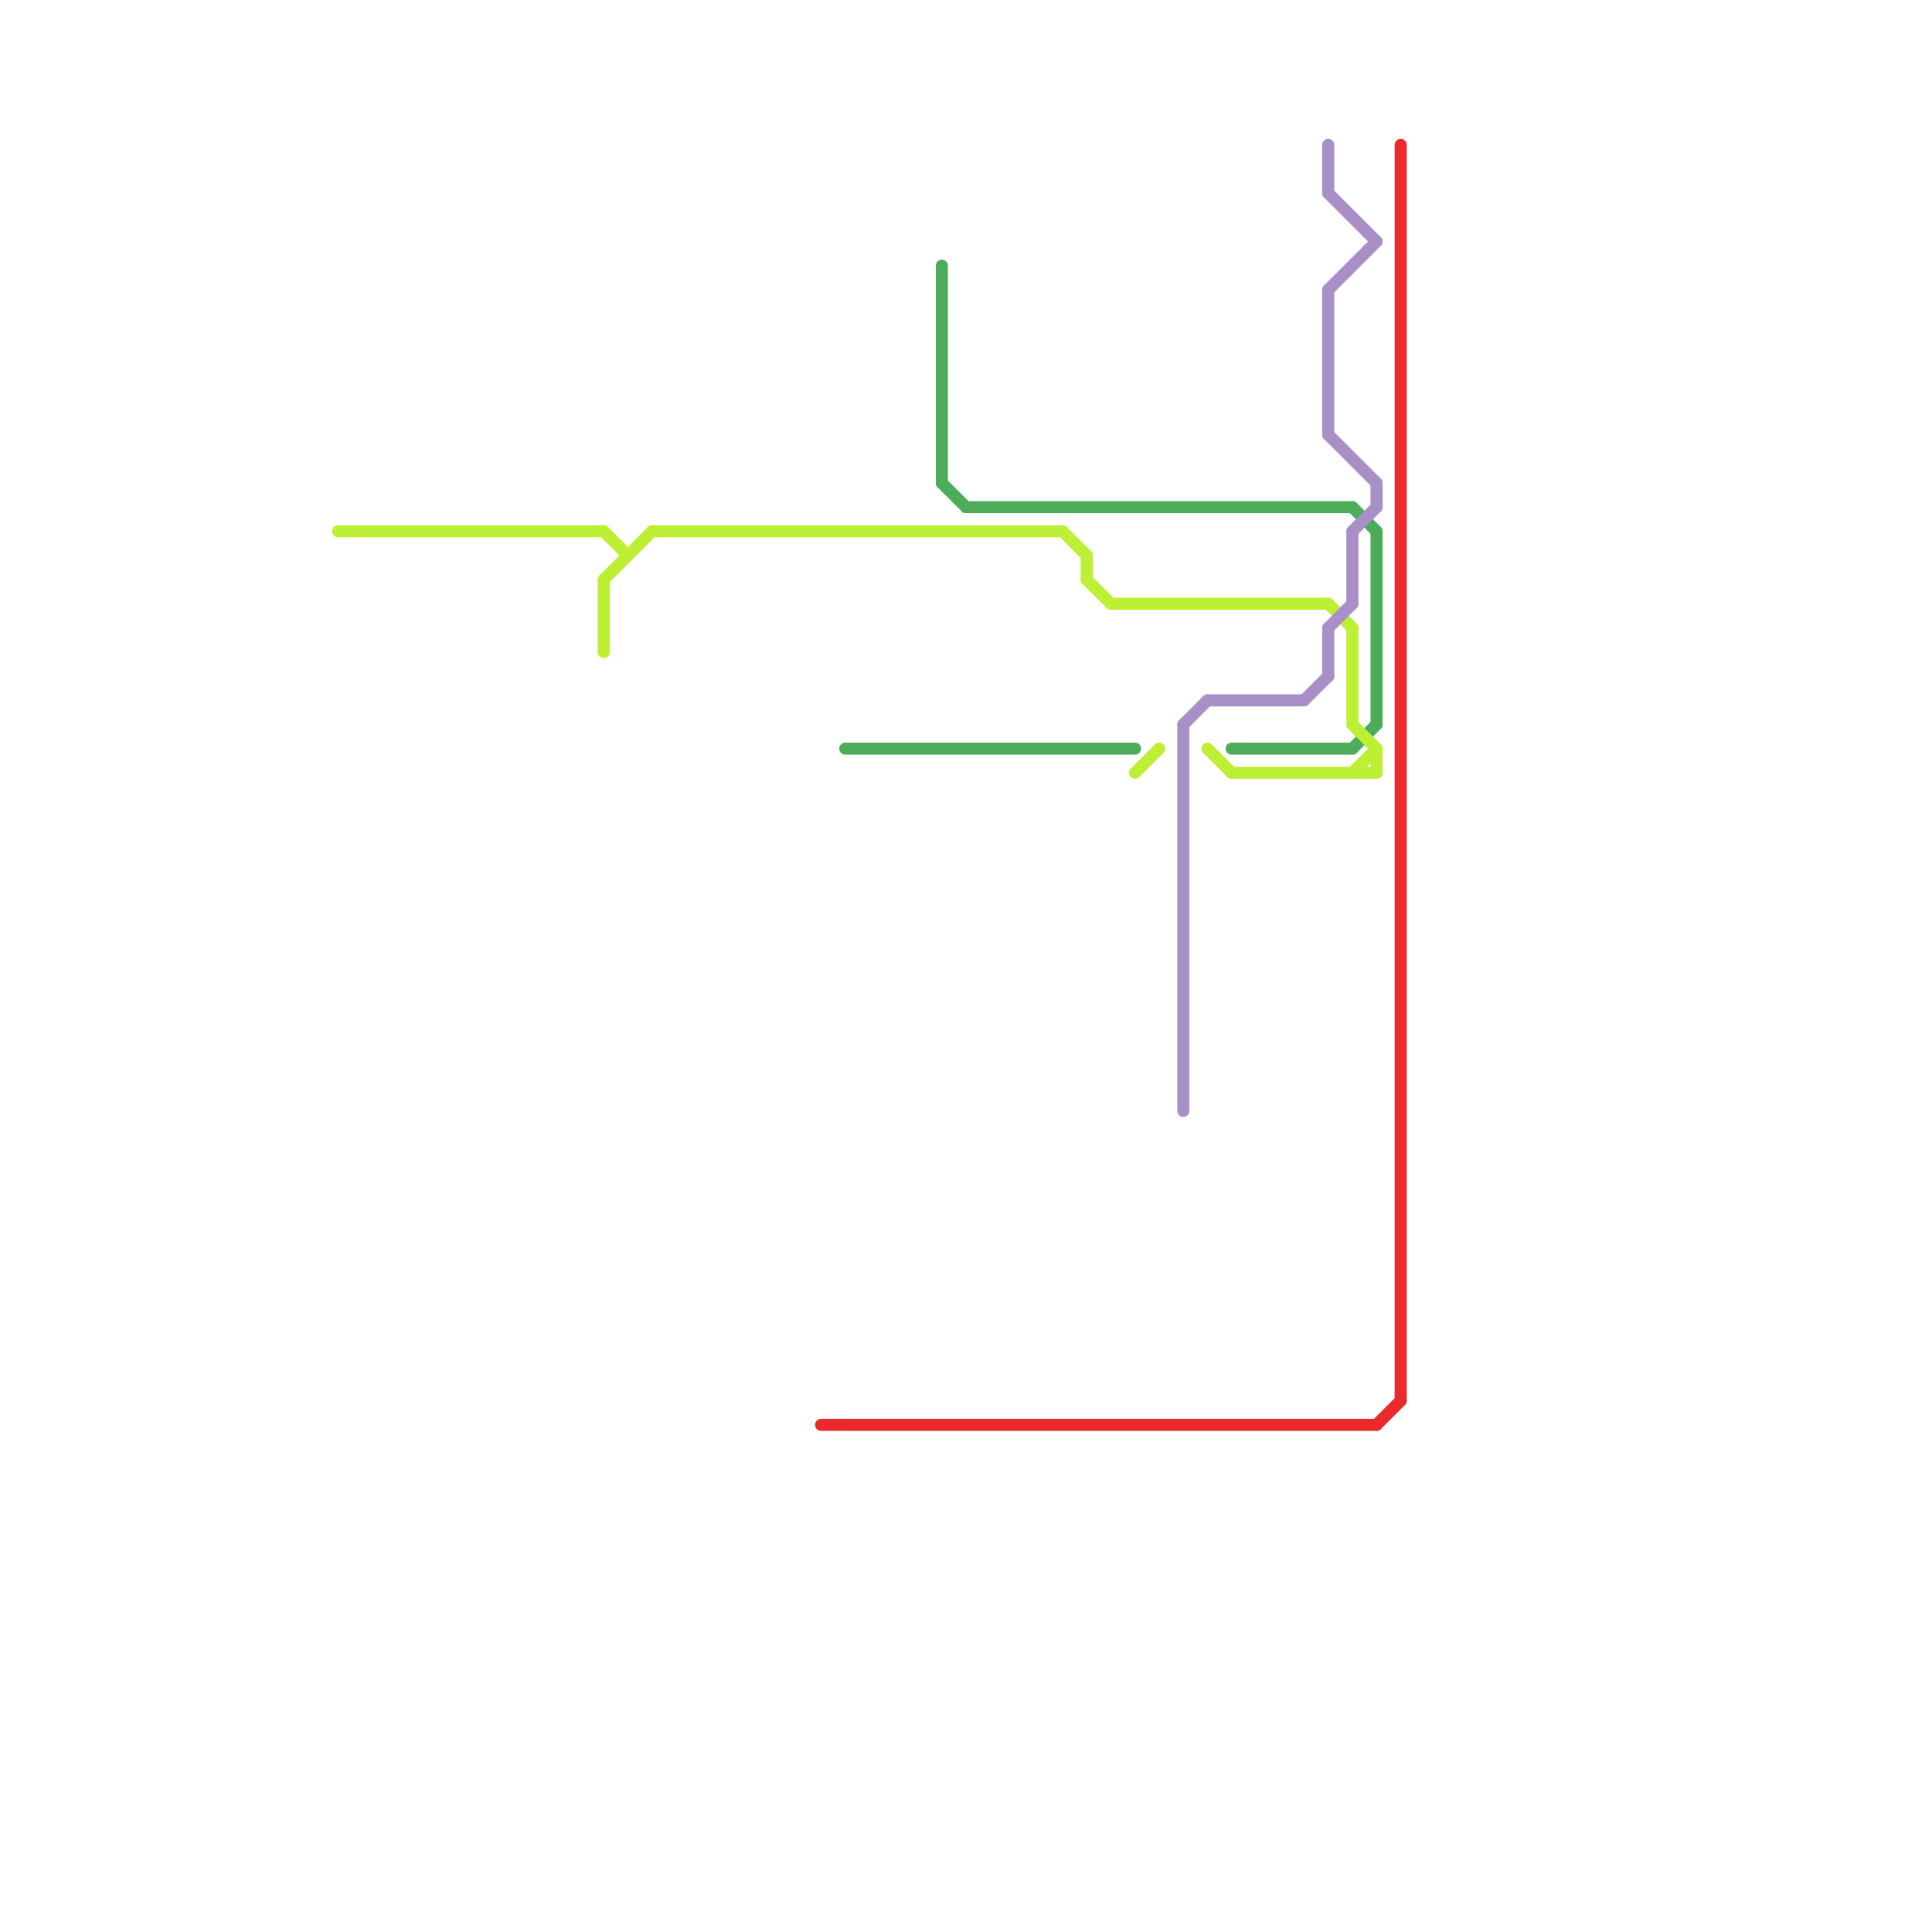 
<svg version="1.1" xmlns="http://www.w3.org/2000/svg" viewBox="0 0 80 80">
<style>text { font: 1px Helvetica; font-weight: 600; white-space: pre; dominant-baseline: central; } line { stroke-width: 0.5; fill: none; stroke-linecap: round; stroke-linejoin: round; } .c0 { stroke: #ea2a2a } .c1 { stroke: #4dac59 } .c2 { stroke: #bdef34 } .c3 { stroke: #a88fc7 } .w3 { stroke-width: .5; }</style><defs></defs><line class="c0 " x1="34" y1="59" x2="57" y2="59"/><line class="c0 " x1="58" y1="6" x2="58" y2="58"/><line class="c0 " x1="57" y1="59" x2="58" y2="58"/><line class="c1 " x1="39" y1="20" x2="40" y2="21"/><line class="c1 " x1="56" y1="21" x2="57" y2="22"/><line class="c1 " x1="51" y1="31" x2="56" y2="31"/><line class="c1 " x1="39" y1="11" x2="39" y2="20"/><line class="c1 " x1="57" y1="22" x2="57" y2="30"/><line class="c1 " x1="56" y1="31" x2="57" y2="30"/><line class="c1 " x1="40" y1="21" x2="56" y2="21"/><line class="c1 " x1="35" y1="31" x2="47" y2="31"/><line class="c2 " x1="56" y1="26" x2="56" y2="30"/><line class="c2 " x1="56" y1="32" x2="57" y2="31"/><line class="c2 " x1="47" y1="32" x2="48" y2="31"/><line class="c2 " x1="56" y1="30" x2="57" y2="31"/><line class="c2 " x1="55" y1="25" x2="56" y2="26"/><line class="c2 " x1="44" y1="22" x2="45" y2="23"/><line class="c2 " x1="51" y1="32" x2="57" y2="32"/><line class="c2 " x1="25" y1="24" x2="27" y2="22"/><line class="c2 " x1="50" y1="31" x2="51" y2="32"/><line class="c2 " x1="57" y1="31" x2="57" y2="32"/><line class="c2 " x1="45" y1="24" x2="46" y2="25"/><line class="c2 " x1="46" y1="25" x2="55" y2="25"/><line class="c2 " x1="25" y1="24" x2="25" y2="27"/><line class="c2 " x1="27" y1="22" x2="44" y2="22"/><line class="c2 " x1="14" y1="22" x2="25" y2="22"/><line class="c2 " x1="25" y1="22" x2="26" y2="23"/><line class="c2 " x1="45" y1="23" x2="45" y2="24"/><line class="c3 " x1="56" y1="22" x2="57" y2="21"/><line class="c3 " x1="57" y1="20" x2="57" y2="21"/><line class="c3 " x1="55" y1="18" x2="57" y2="20"/><line class="c3 " x1="56" y1="22" x2="56" y2="25"/><line class="c3 " x1="54" y1="29" x2="55" y2="28"/><line class="c3 " x1="55" y1="12" x2="57" y2="10"/><line class="c3 " x1="55" y1="8" x2="57" y2="10"/><line class="c3 " x1="55" y1="12" x2="55" y2="18"/><line class="c3 " x1="49" y1="30" x2="50" y2="29"/><line class="c3 " x1="49" y1="30" x2="49" y2="46"/><line class="c3 " x1="50" y1="29" x2="54" y2="29"/><line class="c3 " x1="55" y1="6" x2="55" y2="8"/><line class="c3 " x1="55" y1="26" x2="56" y2="25"/><line class="c3 " x1="55" y1="26" x2="55" y2="28"/>
</svg>
